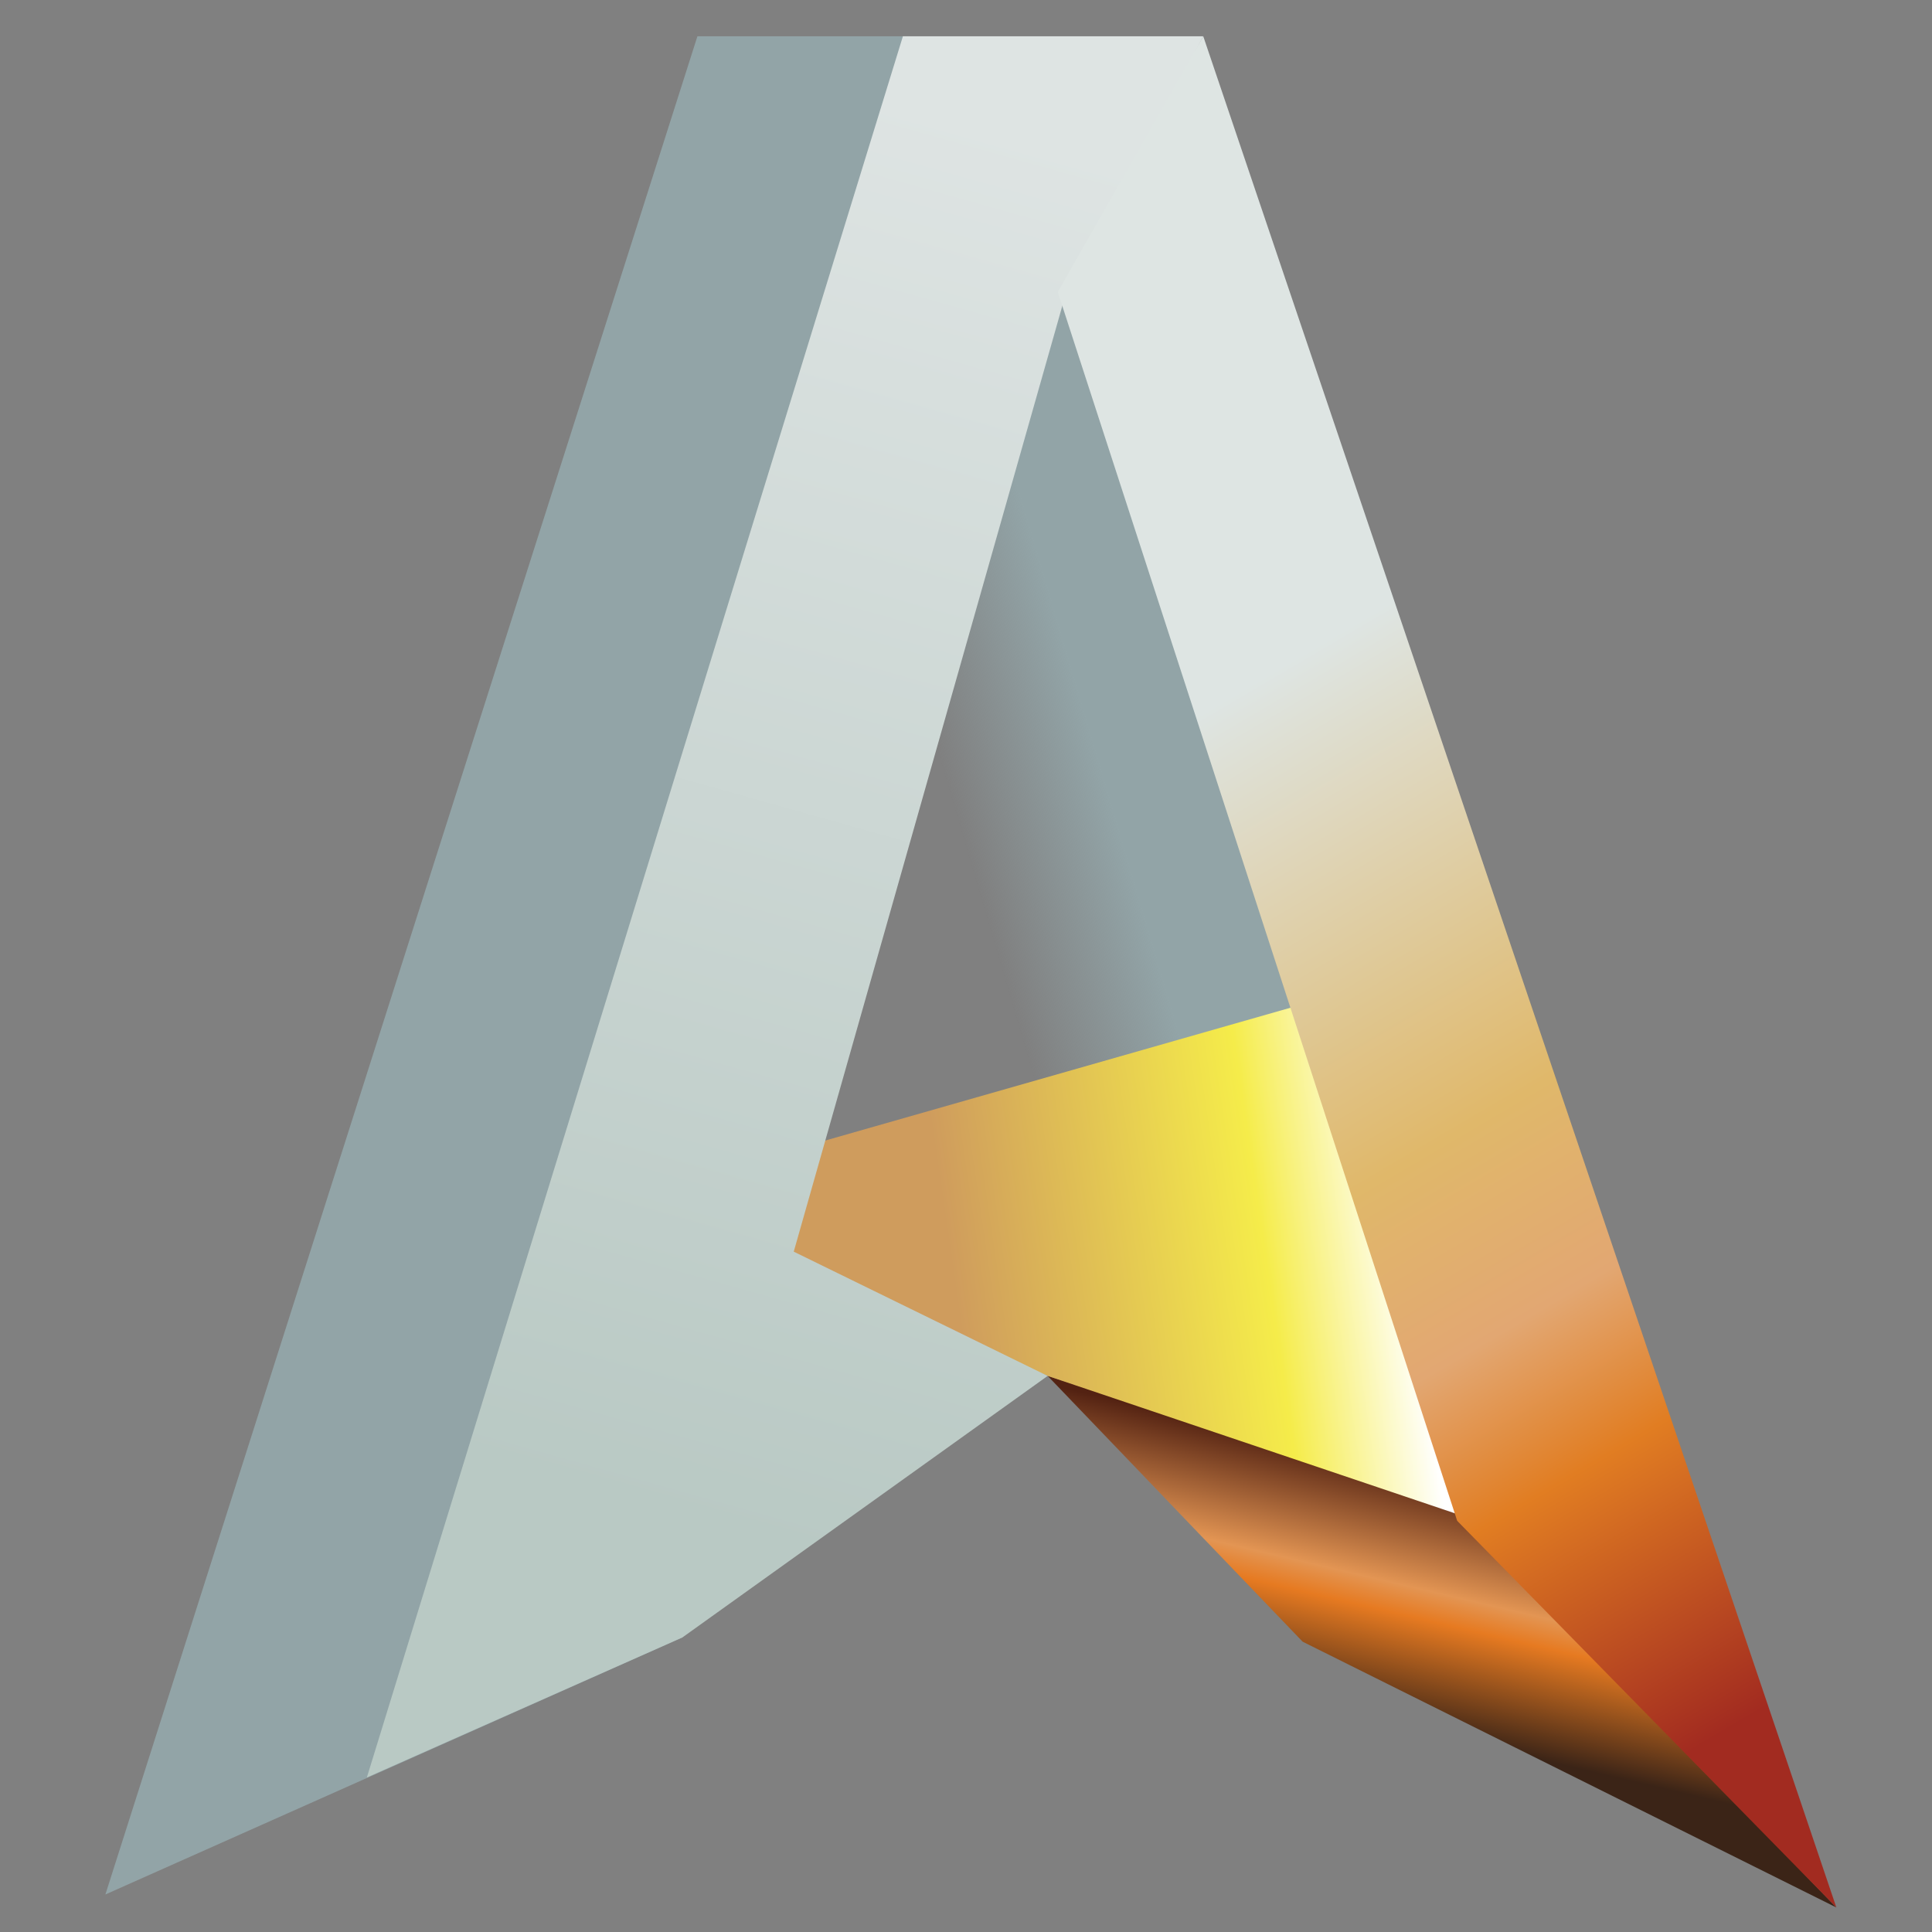 <?xml version="1.0" encoding="UTF-8" standalone="no"?>
<!-- Created with Inkscape (http://www.inkscape.org/) -->

<svg
   width="200mm"
   height="200mm"
   viewBox="0 0 200 200"
   version="1.1"
   id="svg5"
   inkscape:version="1.1.1 (3bf5ae0d25, 2021-09-20)"
   sodipodi:docname="logo.svg"
   xmlns:inkscape="http://www.inkscape.org/namespaces/inkscape"
   xmlns:sodipodi="http://sodipodi.sourceforge.net/DTD/sodipodi-0.dtd"
   xmlns:xlink="http://www.w3.org/1999/xlink"
   xmlns="http://www.w3.org/2000/svg"
   xmlns:svg="http://www.w3.org/2000/svg">
  <rect x="0" y="0" width="200" height="200" fill="#808080" stroke="none"/>
  <sodipodi:namedview
     id="namedview7"
     pagecolor="#ffffff"
     bordercolor="#666666"
     borderopacity="1.0"
     inkscape:pageshadow="2"
     inkscape:pageopacity="0.0"
     inkscape:pagecheckerboard="true"
     inkscape:document-units="mm"
     showgrid="false"
     inkscape:zoom="1"
     inkscape:cx="51"
     inkscape:cy="336"
     inkscape:window-width="3440"
     inkscape:window-height="1369"
     inkscape:window-x="1912"
     inkscape:window-y="379"
     inkscape:window-maximized="1"
     inkscape:current-layer="layer1" />
  <defs
     id="defs2">
    <linearGradient
       inkscape:collect="always"
       id="linearGradient7570">
      <stop
         style="stop-color:#dee4e3;stop-opacity:1"
         offset="0"
         id="stop7566" />
      <stop
         style="stop-color:#b9c9c4;stop-opacity:1"
         offset="1"
         id="stop7568" />
    </linearGradient>
    <linearGradient
       inkscape:collect="always"
       id="linearGradient1290">
      <stop
         style="stop-color:#a22b20;stop-opacity:1"
         offset="0"
         id="stop1284" />
      <stop
         style="stop-color:#e17d22;stop-opacity:1"
         offset="0.261"
         id="stop1286" />
      <stop
         style="stop-color:#e2a772;stop-opacity:1;"
         offset="0.4"
         id="stop1292" />
      <stop
         style="stop-color:#e0b86a;stop-opacity:1"
         offset="0.571"
         id="stop2702" />
      <stop
         style="stop-color:#dee5e3;stop-opacity:1"
         offset="1"
         id="stop1288" />
    </linearGradient>
    <linearGradient
       inkscape:collect="always"
       id="linearGradient14129">
      <stop
         style="stop-color:#92a4a7;stop-opacity:1;"
         offset="0"
         id="stop14125" />
      <stop
         style="stop-color:#92a4a7;stop-opacity:1"
         offset="0.603"
         id="stop14275" />
      <stop
         style="stop-color:#92a4a7;stop-opacity:0;"
         offset="1"
         id="stop14127" />
    </linearGradient>
    <linearGradient
       inkscape:collect="always"
       id="linearGradient9978">
      <stop
         style="stop-color:#ffffff;stop-opacity:1"
         offset="0"
         id="stop9972" />
      <stop
         style="stop-color:#f5ec4a;stop-opacity:1"
         offset="0.193"
         id="stop7006" />
      <stop
         style="stop-color:#cf9c5d;stop-opacity:1"
         offset="0.62"
         id="stop6300" />
      <stop
         style="stop-color:#cf9c5d;stop-opacity:1"
         offset="1"
         id="stop9976" />
    </linearGradient>
    <linearGradient
       inkscape:collect="always"
       id="linearGradient2670-3-7-7">
      <stop
         style="stop-color:#3b2417;stop-opacity:1"
         offset="0"
         id="stop2666" />
      <stop
         style="stop-color:#e67a21;stop-opacity:1"
         offset="0.433"
         id="stop4276" />
      <stop
         style="stop-color:#e39553;stop-opacity:1;"
         offset="0.548"
         id="stop3872" />
      <stop
         style="stop-color:#532212;stop-opacity:1"
         offset="1"
         id="stop2668" />
    </linearGradient>
    <linearGradient
       inkscape:collect="always"
       xlink:href="#linearGradient1290"
       id="linearGradient2840"
       x1="164.509"
       y1="166.093"
       x2="115.602"
       y2="82.977"
       gradientUnits="userSpaceOnUse"
       gradientTransform="matrix(1.226,0,0,1.226,-23.515,-24.206)" />
    <linearGradient
       inkscape:collect="always"
       xlink:href="#linearGradient2670-3-7-7"
       id="linearGradient4714"
       x1="115.485"
       y1="160.418"
       x2="120.369"
       y2="139.593"
       gradientUnits="userSpaceOnUse"
       gradientTransform="matrix(1.226,0,0,1.226,-23.515,-24.206)" />
    <linearGradient
       inkscape:collect="always"
       xlink:href="#linearGradient9978"
       id="linearGradient4722"
       x1="136.263"
       y1="113.422"
       x2="75.18"
       y2="122.344"
       gradientUnits="userSpaceOnUse"
       gradientTransform="matrix(1.226,0,0,1.226,-23.515,-24.206)" />
    <linearGradient
       inkscape:collect="always"
       xlink:href="#linearGradient14129"
       id="linearGradient14209"
       gradientUnits="userSpaceOnUse"
       x1="128.637"
       y1="71.726"
       x2="97.679"
       y2="80.839"
       gradientTransform="matrix(1.226,0,0,1.226,-23.515,-24.206)" />
    <linearGradient
       inkscape:collect="always"
       xlink:href="#linearGradient7570"
       id="linearGradient7572"
       x1="103.334"
       y1="30.429"
       x2="70.764"
       y2="146.316"
       gradientUnits="userSpaceOnUse"
       gradientTransform="matrix(1.226,0,0,1.226,-23.515,-24.206)" />
  </defs>
  <g
     inkscape:label="Ebene 1"
     inkscape:groupmode="layer"
     id="layer1">
    <path
       style="fill:url(#linearGradient14209);fill-opacity:1;stroke:none;stroke-width:0.324px;stroke-linecap:butt;stroke-linejoin:miter;stroke-opacity:1"
       d="m 110.021,31.49 -13.773,43.42 7.875,39.983 29.893,-9.376 -23.995,-74.027"
       id="path13852"
       sodipodi:nodetypes="ccccc" />
    <path
       style="fill:#92a4a7;fill-opacity:1;stroke:none;stroke-width:0.324px;stroke-linecap:butt;stroke-linejoin:miter;stroke-opacity:1"
       d="M 10.91,196.117 72.197,3.754 H 94.118 L 70.654,169.5 Z"
       id="path958"
       sodipodi:nodetypes="ccccc" />
    <path
       style="fill:url(#linearGradient4714);fill-opacity:1;stroke:none;stroke-width:0.324px;stroke-linecap:butt;stroke-linejoin:miter;stroke-opacity:1"
       d="m 190.098,197.459 -55.248,-27.512 -26.394,-27.512 41.38,13.197 40.262,41.828"
       id="path962" />
    <path
       style="fill:url(#linearGradient4722);fill-opacity:1;stroke:none;stroke-width:0.324px;stroke-linecap:butt;stroke-linejoin:miter;stroke-opacity:1"
       d="M 150.958,156.775 108.455,142.434 81.139,130.607 84.326,118.384 134.98,103.922 Z"
       id="path964"
       sodipodi:nodetypes="cccccc" />
    <path
       style="fill:url(#linearGradient7572);fill-opacity:1;stroke:none;stroke-width:0.324px;stroke-linecap:butt;stroke-linejoin:miter;stroke-opacity:1"
       d="M 110.021,31.49 124.56,3.754 H 93.469 L 37.977,184.003 70.654,169.5 108.455,142.434 82.168,129.571 110.021,31.49"
       id="path12916"
       sodipodi:nodetypes="cccccccc" />
    <path
       style="fill:url(#linearGradient2840);fill-opacity:1;stroke:none;stroke-width:0.325;stroke-linecap:butt;stroke-linejoin:miter;stroke-miterlimit:4;stroke-dasharray:none;stroke-opacity:1"
       d="M 124.56,3.754 190.098,197.459 150.846,157.435 109.501,30.23 Z"
       id="path960"
       sodipodi:nodetypes="ccccc" />
  </g>
</svg>
